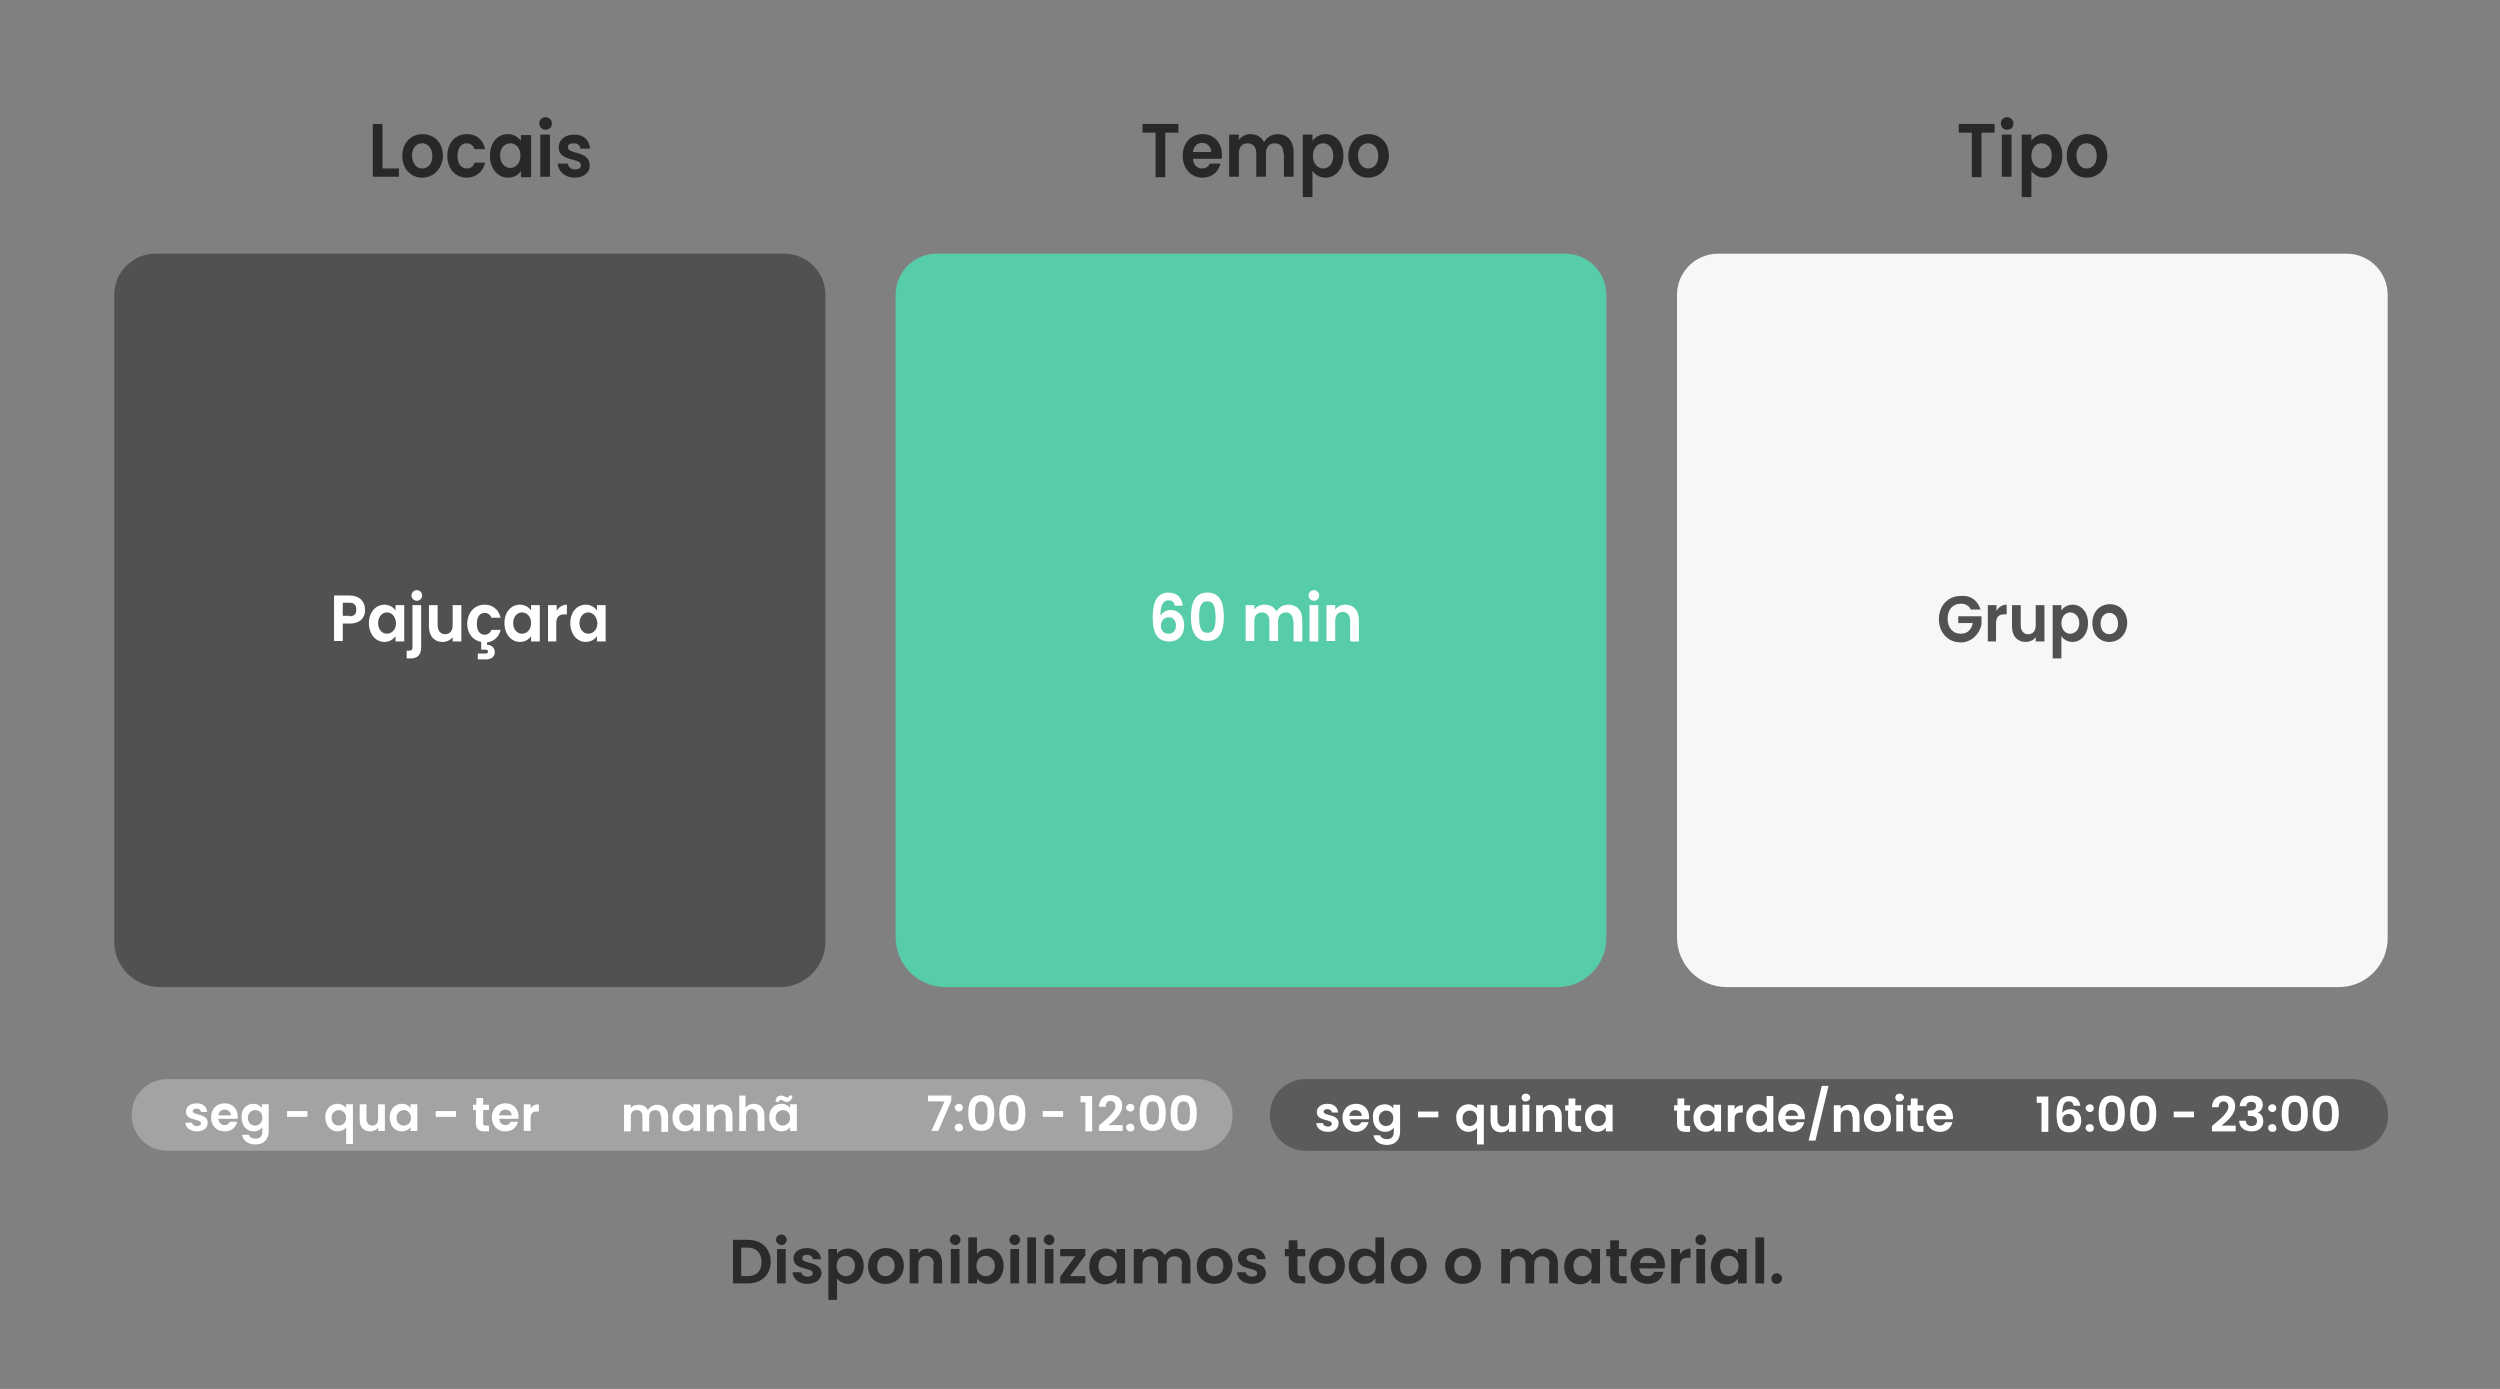 <?xml version="1.0" encoding="utf-8"?>
<!-- Generator: Adobe Illustrator 25.3.0, SVG Export Plug-In . SVG Version: 6.00 Build 0)  -->
<svg version="1.1" id="Camada_1" xmlns="http://www.w3.org/2000/svg" xmlns:xlink="http://www.w3.org/1999/xlink" x="0px" y="0px"
	 viewBox="0 0 516.4 286.9" style="enable-background:new 0 0 516.4 286.9;" xml:space="preserve">
<rect x="0" y="0" width="516.4" height="286.9" fill="#808080" stroke="none"/>
<style type="text/css">
	.st0{fill:#515151;}
	.st1{fill:#FFFFFF;}
	.st2{fill:#57CCA9;}
	.st3{fill:#F7F7F7;}
	.st4{fill:#282828;}
	.st5{fill:#2B2B2B;}
	.st6{fill:#A3A3A3;}
	.st7{fill:#5B5B5B;}
</style>
<g>
	<path class="st0" d="M161.1,203.9H33c-5.2,0-9.4-4.2-9.4-9.4V60.9c0-4.7,3.8-8.5,8.5-8.5H162c4.7,0,8.5,3.8,8.5,8.5v133.6
		C170.5,199.7,166.3,203.9,161.1,203.9z"/>
</g>
<g>
	<path class="st1" d="M72.3,128.8h-1.5v3.6H69V123h3.2c2.1,0,3.2,1.3,3.2,2.9C75.5,127.4,74.5,128.8,72.3,128.8z M72.2,127.3
		c1,0,1.4-0.5,1.4-1.4c0-0.9-0.4-1.4-1.4-1.4h-1.4v2.7H72.2z"/>
	<path class="st1" d="M79.4,124.9c1.1,0,1.9,0.6,2.3,1.2V125h1.8v7.5h-1.8v-1.1c-0.4,0.6-1.2,1.2-2.3,1.2c-1.8,0-3.2-1.6-3.2-3.9
		C76.2,126.4,77.7,124.9,79.4,124.9z M79.9,126.5c-0.9,0-1.8,0.8-1.8,2.2s0.9,2.2,1.8,2.2c1,0,1.9-0.8,1.9-2.2
		C81.7,127.3,80.9,126.5,79.9,126.5z"/>
	<path class="st1" d="M87,125v8.7c0,1.7-0.9,2.3-2.2,2.3H84v-1.6h0.5c0.5,0,0.7-0.2,0.7-0.7V125H87z M85,123c0-0.6,0.5-1.1,1.1-1.1
		c0.6,0,1.1,0.5,1.1,1.1s-0.5,1.1-1.1,1.1C85.5,124.1,85,123.6,85,123z"/>
	<path class="st1" d="M95.3,132.5h-1.8v-0.9c-0.4,0.6-1.2,1-2.1,1c-1.6,0-2.8-1.1-2.8-3.2V125h1.8v4.1c0,1.2,0.6,1.9,1.5,1.9
		c1,0,1.6-0.6,1.6-1.9V125h1.8V132.5z"/>
	<path class="st1" d="M100.1,124.9c1.7,0,2.9,1,3.3,2.7h-1.9c-0.2-0.6-0.7-1-1.4-1c-1,0-1.6,0.8-1.6,2.3c0,1.5,0.7,2.2,1.6,2.2
		c0.7,0,1.2-0.4,1.4-1h1.9c-0.3,1.4-1.3,2.4-2.8,2.6v0.5c0.8,0,1.6,0.5,1.6,1.5s-0.8,1.5-1.7,1.5h-1.8V135h1.5
		c0.4,0,0.6-0.1,0.6-0.4c0-0.3-0.2-0.4-0.6-0.4h-0.8v-1.6c-1.7-0.3-2.9-1.7-2.9-3.8C96.6,126.4,98.1,124.9,100.1,124.9z"/>
	<path class="st1" d="M107.4,124.9c1.1,0,1.9,0.6,2.3,1.2V125h1.8v7.5h-1.8v-1.1c-0.4,0.6-1.2,1.2-2.3,1.2c-1.8,0-3.2-1.6-3.2-3.9
		C104.2,126.4,105.6,124.9,107.4,124.9z M107.8,126.5c-0.9,0-1.8,0.8-1.8,2.2s0.9,2.2,1.8,2.2c1,0,1.9-0.8,1.9-2.2
		C109.7,127.3,108.8,126.5,107.8,126.5z"/>
	<path class="st1" d="M115,132.5h-1.8V125h1.8v1.2c0.4-0.8,1.2-1.3,2.1-1.3v2h-0.5c-1,0-1.7,0.4-1.7,1.9V132.5z"/>
	<path class="st1" d="M121,124.9c1.1,0,1.9,0.6,2.3,1.2V125h1.8v7.5h-1.8v-1.1c-0.4,0.6-1.2,1.2-2.3,1.2c-1.8,0-3.2-1.6-3.2-3.9
		C117.8,126.4,119.2,124.9,121,124.9z M121.5,126.5c-0.9,0-1.8,0.8-1.8,2.2s0.9,2.2,1.8,2.2c1,0,1.9-0.8,1.9-2.2
		C123.3,127.3,122.4,126.5,121.5,126.5z"/>
</g>
<g>
	<path class="st2" d="M321.7,203.9H195.3c-5.7,0-10.3-4.6-10.3-10.3V60.9c0-4.7,3.8-8.5,8.5-8.5h129.8c4.7,0,8.5,3.8,8.5,8.5v132.7
		C331.9,199.3,327.3,203.9,321.7,203.9z"/>
</g>
<g>
	<path class="st3" d="M483.1,203.9H356.7c-5.7,0-10.3-4.6-10.3-10.3V60.9c0-4.7,3.8-8.5,8.5-8.5h129.8c4.7,0,8.5,3.8,8.5,8.5v132.7
		C493.3,199.3,488.7,203.9,483.1,203.9z"/>
</g>
<g>
	<path class="st1" d="M242.7,125.1c-0.2-0.7-0.5-1.1-1.3-1.1c-1.1,0-1.7,0.9-1.7,3.2c0.4-0.7,1.2-1.2,2.1-1.2c1.6,0,2.8,1.2,2.8,3.2
		c0,1.9-1.1,3.3-3.1,3.3c-2.7,0-3.4-2.1-3.4-5.1c0-3.2,1-5,3.3-5c1.9,0,2.8,1.3,2.9,2.7H242.7z M239.8,129.2c0,1.1,0.6,1.7,1.6,1.7
		c0.9,0,1.5-0.6,1.5-1.7c0-1-0.5-1.7-1.5-1.7C240.6,127.5,239.8,128.1,239.8,129.2z"/>
	<path class="st1" d="M249.4,122.4c2.6,0,3.4,2.1,3.4,5c0,2.9-0.8,5-3.4,5c-2.6,0-3.4-2.2-3.4-5C246,124.6,246.8,122.4,249.4,122.4z
		 M249.4,124.2c-1.5,0-1.7,1.5-1.7,3.2c0,1.8,0.2,3.3,1.7,3.3c1.5,0,1.7-1.5,1.7-3.3C251,125.7,250.9,124.2,249.4,124.2z"/>
	<path class="st1" d="M267.1,128.3c0-1.2-0.6-1.8-1.5-1.8c-0.9,0-1.6,0.6-1.6,1.8v4.1h-1.8v-4.1c0-1.2-0.6-1.8-1.5-1.8
		c-1,0-1.6,0.6-1.6,1.8v4.1h-1.8V125h1.8v0.9c0.4-0.6,1.2-1,2.1-1c1.1,0,2,0.5,2.5,1.4c0.5-0.9,1.4-1.4,2.4-1.4
		c1.7,0,2.9,1.1,2.9,3.2v4.4h-1.8V128.3z"/>
	<path class="st1" d="M270.3,123c0-0.6,0.5-1.1,1.1-1.1c0.6,0,1.1,0.5,1.1,1.1s-0.5,1.1-1.1,1.1C270.8,124.1,270.3,123.6,270.3,123z
		 M270.5,125h1.8v7.5h-1.8V125z"/>
	<path class="st1" d="M278.9,128.3c0-1.2-0.6-1.9-1.5-1.9c-1,0-1.6,0.6-1.6,1.9v4.1H274V125h1.8v0.9c0.5-0.6,1.2-1,2.1-1
		c1.6,0,2.8,1.1,2.8,3.2v4.4h-1.8V128.3z"/>
</g>
<g>
	<path class="st0" d="M409.1,125.9h-2c-0.4-0.8-1.1-1.2-2.1-1.2c-1.6,0-2.7,1.2-2.7,3.1c0,1.9,1.1,3.1,2.7,3.1
		c1.4,0,2.2-0.8,2.5-2.2h-3v-1.4h4.8v1.7c-0.4,1.9-2,3.7-4.3,3.7c-2.6,0-4.5-2-4.5-4.8c0-2.8,1.9-4.8,4.5-4.8
		C407,122.9,408.5,124,409.1,125.9z"/>
	<path class="st0" d="M412.4,132.5h-1.8V125h1.8v1.2c0.4-0.8,1.2-1.3,2.1-1.3v2h-0.5c-1,0-1.7,0.4-1.7,1.9V132.5z"/>
	<path class="st0" d="M422.3,132.5h-1.8v-0.9c-0.4,0.6-1.2,1-2.1,1c-1.6,0-2.8-1.1-2.8-3.2V125h1.8v4.1c0,1.2,0.6,1.9,1.5,1.9
		c1,0,1.6-0.6,1.6-1.9V125h1.8V132.5z"/>
	<path class="st0" d="M428.1,124.9c1.8,0,3.2,1.5,3.2,3.8c0,2.3-1.4,3.9-3.2,3.9c-1.1,0-1.9-0.6-2.3-1.2v4.6H424V125h1.8v1.1
		C426.2,125.5,427,124.9,428.1,124.9z M427.6,126.5c-0.9,0-1.8,0.8-1.8,2.2c0,1.4,0.9,2.2,1.8,2.2c1,0,1.9-0.8,1.9-2.2
		C429.5,127.3,428.6,126.5,427.6,126.5z"/>
	<path class="st0" d="M435.7,132.6c-2,0-3.5-1.5-3.5-3.9c0-2.4,1.6-3.9,3.6-3.9c2,0,3.6,1.5,3.6,3.9
		C439.3,131.1,437.7,132.6,435.7,132.6z M435.7,131c0.9,0,1.8-0.7,1.8-2.2c0-1.5-0.9-2.2-1.8-2.2s-1.8,0.7-1.8,2.2
		C433.9,130.2,434.7,131,435.7,131z"/>
</g>
<g>
	<path class="st4" d="M404.5,25.6h7.5v1.8h-2.7v9.2h-2v-9.2h-2.7V25.6z"/>
	<path class="st4" d="M413.3,25.5c0-0.7,0.5-1.3,1.3-1.3c0.7,0,1.3,0.6,1.3,1.3s-0.5,1.3-1.3,1.3C413.8,26.8,413.3,26.2,413.3,25.5z
		 M413.5,27.8h2v8.7h-2V27.8z"/>
	<path class="st4" d="M422.3,27.7c2.1,0,3.7,1.7,3.7,4.5c0,2.7-1.6,4.5-3.7,4.5c-1.3,0-2.2-0.7-2.7-1.4v5.4h-2V27.8h2v1.3
		C420.1,28.4,421,27.7,422.3,27.7z M421.7,29.6c-1.1,0-2.1,0.9-2.1,2.6c0,1.6,1,2.6,2.1,2.6c1.1,0,2.1-0.9,2.1-2.6
		C423.9,30.5,422.8,29.6,421.7,29.6z"/>
	<path class="st4" d="M431,36.7c-2.3,0-4.1-1.8-4.1-4.5c0-2.7,1.8-4.5,4.2-4.5c2.3,0,4.2,1.7,4.2,4.5
		C435.2,34.9,433.4,36.7,431,36.7z M431,34.8c1.1,0,2.1-0.8,2.1-2.6c0-1.7-1-2.6-2.1-2.6c-1.1,0-2.1,0.8-2.1,2.6
		C429,33.9,429.9,34.8,431,34.8z"/>
</g>
<g>
	<path class="st4" d="M79,25.6v9.2h3.4v1.7h-5.4V25.6H79z"/>
	<path class="st4" d="M87.2,36.7c-2.3,0-4.1-1.8-4.1-4.5c0-2.7,1.8-4.5,4.2-4.5c2.3,0,4.2,1.7,4.2,4.5
		C91.4,34.9,89.5,36.7,87.2,36.7z M87.2,34.8c1.1,0,2.1-0.8,2.1-2.6c0-1.7-1-2.6-2.1-2.6c-1.1,0-2.1,0.8-2.1,2.6
		C85.2,33.9,86.1,34.8,87.2,34.8z"/>
	<path class="st4" d="M96.4,27.7c2,0,3.4,1.1,3.8,3.1H98c-0.2-0.7-0.8-1.2-1.6-1.2c-1.1,0-1.9,0.9-1.9,2.6c0,1.7,0.8,2.6,1.9,2.6
		c0.8,0,1.4-0.4,1.6-1.2h2.2c-0.4,1.8-1.8,3.1-3.8,3.1c-2.3,0-4-1.8-4-4.5S94.1,27.7,96.4,27.7z"/>
	<path class="st4" d="M104.9,27.7c1.3,0,2.2,0.7,2.7,1.4v-1.2h2.1v8.7h-2.1v-1.3c-0.5,0.8-1.4,1.4-2.7,1.4c-2,0-3.7-1.8-3.7-4.5
		C101.2,29.4,102.8,27.7,104.9,27.7z M105.4,29.6c-1.1,0-2.1,0.9-2.1,2.5c0,1.6,1,2.6,2.1,2.6c1.1,0,2.1-0.9,2.1-2.6
		C107.5,30.5,106.5,29.6,105.4,29.6z"/>
	<path class="st4" d="M111.4,25.5c0-0.7,0.5-1.3,1.3-1.3c0.7,0,1.3,0.6,1.3,1.3s-0.5,1.3-1.3,1.3C111.9,26.8,111.4,26.2,111.4,25.5z
		 M111.6,27.8h2v8.7h-2V27.8z"/>
	<path class="st4" d="M118.7,36.7c-2,0-3.4-1.3-3.5-2.9h2.1c0.1,0.7,0.6,1.2,1.5,1.2c0.8,0,1.2-0.4,1.2-0.9c0-1.6-4.6-0.6-4.6-3.7
		c0-1.4,1.2-2.6,3.2-2.6c2,0,3.1,1.1,3.3,2.9h-2c-0.1-0.7-0.6-1.1-1.4-1.1c-0.8,0-1.2,0.3-1.2,0.8c0,1.6,4.5,0.6,4.5,3.8
		C121.9,35.5,120.7,36.7,118.7,36.7z"/>
</g>
<g>
	<path class="st4" d="M235.9,25.6h7.5v1.8h-2.7v9.2h-2v-9.2h-2.7V25.6z"/>
	<path class="st4" d="M248.4,36.7c-2.3,0-4.1-1.8-4.1-4.5c0-2.7,1.7-4.5,4.1-4.5c2.3,0,4,1.7,4,4.3c0,0.3,0,0.6-0.1,0.8h-5.9
		c0.1,1.3,0.9,2,1.9,2c0.9,0,1.4-0.5,1.6-1h2.2C251.7,35.4,250.4,36.7,248.4,36.7z M246.4,31.4h3.8c0-1.1-0.9-1.9-1.9-1.9
		C247.3,29.5,246.6,30.2,246.4,31.4z"/>
	<path class="st4" d="M265.1,31.7c0-1.4-0.7-2.1-1.8-2.1c-1.1,0-1.8,0.7-1.8,2.1v4.8h-2v-4.8c0-1.4-0.7-2.1-1.8-2.1
		c-1.1,0-1.8,0.7-1.8,2.1v4.8h-2v-8.7h2v1.1c0.5-0.7,1.4-1.2,2.4-1.2c1.3,0,2.3,0.6,2.8,1.7c0.5-1,1.6-1.7,2.8-1.7
		c1.9,0,3.3,1.3,3.3,3.7v5.1h-2V31.7z"/>
	<path class="st4" d="M273.8,27.7c2.1,0,3.7,1.7,3.7,4.5c0,2.7-1.6,4.5-3.7,4.5c-1.3,0-2.2-0.7-2.7-1.4v5.4h-2V27.8h2v1.3
		C271.6,28.4,272.6,27.7,273.8,27.7z M273.3,29.6c-1.1,0-2.1,0.9-2.1,2.6c0,1.6,1,2.6,2.1,2.6c1.1,0,2.1-0.9,2.1-2.6
		C275.4,30.5,274.4,29.6,273.3,29.6z"/>
	<path class="st4" d="M282.6,36.7c-2.3,0-4.1-1.8-4.1-4.5c0-2.7,1.8-4.5,4.2-4.5c2.3,0,4.2,1.7,4.2,4.5
		C286.8,34.9,284.9,36.7,282.6,36.7z M282.6,34.8c1.1,0,2.1-0.8,2.1-2.6c0-1.7-1-2.6-2.1-2.6c-1.1,0-2.1,0.8-2.1,2.6
		C280.6,33.9,281.5,34.8,282.6,34.8z"/>
</g>
<g>
	<path class="st5" d="M159.2,260.6c0,2.7-1.9,4.5-4.7,4.5h-3.1v-9h3.1C157.3,256.1,159.2,257.9,159.2,260.6z M154.4,263.6
		c1.9,0,2.9-1.1,2.9-2.9c0-1.9-1.1-3-2.9-3h-1.3v5.9H154.4z"/>
	<path class="st5" d="M160.3,256.1c0-0.6,0.5-1.1,1.1-1.1c0.6,0,1.1,0.5,1.1,1.1c0,0.6-0.5,1.1-1.1,1.1
		C160.8,257.1,160.3,256.7,160.3,256.1z M160.5,258h1.8v7.1h-1.8V258z"/>
	<path class="st5" d="M166.8,265.2c-1.8,0-3-1-3.1-2.4h1.8c0.1,0.5,0.6,0.9,1.3,0.9c0.7,0,1.1-0.3,1.1-0.7c0-1.3-4-0.5-4-3.1
		c0-1.2,1.1-2.1,2.8-2.1c1.7,0,2.8,0.9,2.9,2.3h-1.7c-0.1-0.6-0.5-0.9-1.2-0.9c-0.7,0-1,0.3-1,0.7c0,1.3,3.9,0.5,4,3.1
		C169.6,264.3,168.5,265.2,166.8,265.2z"/>
	<path class="st5" d="M175.2,257.9c1.8,0,3.2,1.4,3.2,3.6s-1.4,3.7-3.2,3.7c-1.1,0-1.9-0.6-2.3-1.1v4.4h-1.8V258h1.8v1
		C173.3,258.4,174.1,257.9,175.2,257.9z M174.7,259.4c-1,0-1.9,0.7-1.9,2.1c0,1.3,0.9,2.1,1.9,2.1c1,0,1.9-0.8,1.9-2.1
		S175.7,259.4,174.7,259.4z"/>
	<path class="st5" d="M182.9,265.2c-2.1,0-3.6-1.4-3.6-3.7c0-2.2,1.6-3.7,3.7-3.7s3.7,1.4,3.7,3.7
		C186.6,263.8,185,265.2,182.9,265.2z M182.9,263.6c0.9,0,1.9-0.7,1.9-2.1c0-1.4-0.9-2.1-1.8-2.1c-0.9,0-1.8,0.7-1.8,2.1
		C181.1,262.9,181.9,263.6,182.9,263.6z"/>
	<path class="st5" d="M192.9,261.2c0-1.1-0.6-1.8-1.6-1.8c-1,0-1.6,0.6-1.6,1.8v3.9h-1.8V258h1.8v0.9c0.5-0.6,1.2-1,2.1-1
		c1.7,0,2.8,1.1,2.8,3v4.2h-1.8V261.2z"/>
	<path class="st5" d="M196.2,256.1c0-0.6,0.5-1.1,1.1-1.1c0.6,0,1.1,0.5,1.1,1.1c0,0.6-0.5,1.1-1.1,1.1
		C196.7,257.1,196.2,256.7,196.2,256.1z M196.4,258h1.8v7.1h-1.8V258z"/>
	<path class="st5" d="M204.1,257.9c1.8,0,3.2,1.4,3.2,3.6s-1.4,3.7-3.2,3.7c-1.1,0-1.9-0.5-2.3-1.1v1H200v-9.5h1.8v3.4
		C202.2,258.4,203,257.9,204.1,257.9z M203.6,259.4c-1,0-1.9,0.7-1.9,2.1c0,1.3,0.9,2.1,1.9,2.1c1,0,1.9-0.8,1.9-2.1
		S204.6,259.4,203.6,259.4z"/>
	<path class="st5" d="M208.5,256.1c0-0.6,0.5-1.1,1.1-1.1c0.6,0,1.1,0.5,1.1,1.1c0,0.6-0.5,1.1-1.1,1.1
		C208.9,257.1,208.5,256.7,208.5,256.1z M208.7,258h1.8v7.1h-1.8V258z"/>
	<path class="st5" d="M212.2,255.6h1.8v9.5h-1.8V255.6z"/>
	<path class="st5" d="M215.6,256.1c0-0.6,0.5-1.1,1.1-1.1c0.6,0,1.1,0.5,1.1,1.1c0,0.6-0.5,1.1-1.1,1.1
		C216.1,257.1,215.6,256.7,215.6,256.1z M215.8,258h1.8v7.1h-1.8V258z"/>
	<path class="st5" d="M224.1,259.4l-3.1,4.2h3.2v1.5H219v-1.4l3.1-4.2H219V258h5.2V259.4z"/>
	<path class="st5" d="M228.3,257.9c1.1,0,1.9,0.5,2.3,1.1v-1h1.8v7.1h-1.8v-1c-0.4,0.6-1.2,1.2-2.4,1.2c-1.8,0-3.2-1.5-3.2-3.7
		S226.5,257.9,228.3,257.9z M228.8,259.4c-1,0-1.9,0.7-1.9,2.1s0.9,2.1,1.9,2.1c1,0,1.9-0.7,1.9-2.1
		C230.7,260.2,229.8,259.4,228.8,259.4z"/>
	<path class="st5" d="M244.2,261.2c0-1.1-0.6-1.7-1.6-1.7c-1,0-1.6,0.6-1.6,1.7v3.9h-1.8v-3.9c0-1.1-0.6-1.7-1.6-1.7
		c-1,0-1.6,0.6-1.6,1.7v3.9h-1.8V258h1.8v0.9c0.4-0.6,1.2-1,2.1-1c1.1,0,2,0.5,2.5,1.4c0.5-0.8,1.4-1.4,2.4-1.4c1.7,0,2.9,1.1,2.9,3
		v4.2h-1.8V261.2z"/>
	<path class="st5" d="M250.8,265.2c-2.1,0-3.6-1.4-3.6-3.7c0-2.2,1.6-3.7,3.7-3.7s3.7,1.4,3.7,3.7
		C254.5,263.8,252.9,265.2,250.8,265.2z M250.8,263.6c0.9,0,1.9-0.7,1.9-2.1c0-1.4-0.9-2.1-1.8-2.1c-0.9,0-1.8,0.7-1.8,2.1
		C249,262.9,249.9,263.6,250.8,263.6z"/>
	<path class="st5" d="M258.6,265.2c-1.8,0-3-1-3.1-2.4h1.8c0.1,0.5,0.6,0.9,1.3,0.9c0.7,0,1.1-0.3,1.1-0.7c0-1.3-4-0.5-4-3.1
		c0-1.2,1.1-2.1,2.8-2.1c1.7,0,2.8,0.9,2.9,2.3h-1.7c-0.1-0.6-0.5-0.9-1.2-0.9c-0.7,0-1,0.3-1,0.7c0,1.3,3.9,0.5,4,3.1
		C261.4,264.3,260.3,265.2,258.6,265.2z"/>
	<path class="st5" d="M266.2,259.5h-0.8V258h0.8v-1.8h1.8v1.8h1.6v1.5H268v3.4c0,0.5,0.2,0.7,0.8,0.7h0.8v1.5h-1.1
		c-1.4,0-2.3-0.6-2.3-2.2V259.5z"/>
	<path class="st5" d="M274,265.2c-2.1,0-3.6-1.4-3.6-3.7c0-2.2,1.6-3.7,3.7-3.7c2.1,0,3.7,1.4,3.7,3.7
		C277.7,263.8,276.1,265.2,274,265.2z M274,263.6c0.9,0,1.9-0.7,1.9-2.1c0-1.4-0.9-2.1-1.8-2.1s-1.8,0.7-1.8,2.1
		C272.2,262.9,273.1,263.6,274,263.6z"/>
	<path class="st5" d="M281.8,257.9c0.9,0,1.8,0.4,2.3,1.1v-3.4h1.8v9.5h-1.8V264c-0.4,0.7-1.2,1.2-2.3,1.2c-1.8,0-3.2-1.5-3.2-3.7
		S280,257.9,281.8,257.9z M282.3,259.4c-1,0-1.9,0.7-1.9,2.1s0.9,2.1,1.9,2.1c1,0,1.9-0.7,1.9-2.1
		C284.2,260.2,283.3,259.4,282.3,259.4z"/>
	<path class="st5" d="M290.9,265.2c-2.1,0-3.6-1.4-3.6-3.7c0-2.2,1.6-3.7,3.7-3.7c2.1,0,3.7,1.4,3.7,3.7
		C294.6,263.8,292.9,265.2,290.9,265.2z M290.9,263.6c0.9,0,1.9-0.7,1.9-2.1c0-1.4-0.9-2.1-1.8-2.1s-1.8,0.7-1.8,2.1
		C289.1,262.9,289.9,263.6,290.9,263.6z"/>
	<path class="st5" d="M302.1,265.2c-2.1,0-3.6-1.4-3.6-3.7c0-2.2,1.6-3.7,3.7-3.7c2.1,0,3.7,1.4,3.7,3.7
		C305.8,263.8,304.2,265.2,302.1,265.2z M302.1,263.6c0.9,0,1.9-0.7,1.9-2.1c0-1.4-0.9-2.1-1.8-2.1s-1.8,0.7-1.8,2.1
		C300.3,262.9,301.2,263.6,302.1,263.6z"/>
	<path class="st5" d="M320.1,261.2c0-1.1-0.6-1.7-1.6-1.7c-1,0-1.6,0.6-1.6,1.7v3.9h-1.8v-3.9c0-1.1-0.6-1.7-1.6-1.7
		c-1,0-1.6,0.6-1.6,1.7v3.9h-1.8V258h1.8v0.9c0.4-0.6,1.2-1,2.1-1c1.1,0,2,0.5,2.5,1.4c0.5-0.8,1.4-1.4,2.4-1.4c1.7,0,2.9,1.1,2.9,3
		v4.2h-1.8V261.2z"/>
	<path class="st5" d="M326.4,257.9c1.1,0,1.9,0.5,2.3,1.1v-1h1.8v7.1h-1.8v-1c-0.4,0.6-1.2,1.2-2.4,1.2c-1.8,0-3.2-1.5-3.2-3.7
		S324.6,257.9,326.4,257.9z M326.9,259.4c-1,0-1.9,0.7-1.9,2.1s0.9,2.1,1.9,2.1c1,0,1.9-0.7,1.9-2.1
		C328.8,260.2,327.9,259.4,326.9,259.4z"/>
	<path class="st5" d="M332.6,259.5h-0.8V258h0.8v-1.8h1.8v1.8h1.6v1.5h-1.6v3.4c0,0.5,0.2,0.7,0.8,0.7h0.8v1.5h-1.1
		c-1.4,0-2.3-0.6-2.3-2.2V259.5z"/>
	<path class="st5" d="M340.4,265.2c-2.1,0-3.6-1.4-3.6-3.7c0-2.2,1.5-3.7,3.6-3.7c2.1,0,3.5,1.4,3.5,3.5c0,0.2,0,0.5-0.1,0.7h-5.2
		c0.1,1.1,0.8,1.6,1.7,1.6c0.8,0,1.2-0.4,1.4-0.9h1.9C343.3,264.2,342.1,265.2,340.4,265.2z M338.7,260.9h3.4c0-0.9-0.8-1.5-1.7-1.5
		C339.5,259.3,338.8,259.9,338.7,260.9z"/>
	<path class="st5" d="M347,265.1h-1.8V258h1.8v1.1c0.4-0.7,1.2-1.2,2.2-1.2v1.9h-0.5c-1.1,0-1.7,0.4-1.7,1.8V265.1z"/>
	<path class="st5" d="M350.2,256.1c0-0.6,0.5-1.1,1.1-1.1c0.6,0,1.1,0.5,1.1,1.1c0,0.6-0.5,1.1-1.1,1.1
		C350.6,257.1,350.2,256.7,350.2,256.1z M350.4,258h1.8v7.1h-1.8V258z"/>
	<path class="st5" d="M356.7,257.9c1.1,0,1.9,0.5,2.3,1.1v-1h1.8v7.1h-1.8v-1c-0.4,0.6-1.2,1.2-2.4,1.2c-1.8,0-3.2-1.5-3.2-3.7
		S354.9,257.9,356.7,257.9z M357.2,259.4c-1,0-1.9,0.7-1.9,2.1s0.9,2.1,1.9,2.1c1,0,1.9-0.7,1.9-2.1
		C359.1,260.2,358.2,259.4,357.2,259.4z"/>
	<path class="st5" d="M362.6,255.6h1.8v9.5h-1.8V255.6z"/>
	<path class="st5" d="M367,265.2c-0.7,0-1.1-0.5-1.1-1.1c0-0.6,0.5-1.1,1.1-1.1c0.6,0,1.1,0.5,1.1,1.1
		C368.1,264.7,367.6,265.2,367,265.2z"/>
</g>
<g>
	<path class="st6" d="M247.4,237.7H34.5c-4,0-7.3-3.3-7.3-7.3v-0.2c0-4,3.3-7.3,7.3-7.3h212.8c4,0,7.3,3.3,7.3,7.3v0.2
		C254.7,234.4,251.4,237.7,247.4,237.7z"/>
</g>
<g>
	<path class="st7" d="M486,237.7H269.6c-4,0-7.3-3.3-7.3-7.3v-0.2c0-4,3.3-7.3,7.3-7.3H486c4,0,7.3,3.3,7.3,7.3v0.2
		C493.3,234.4,490,237.7,486,237.7z"/>
</g>
<g>
	<path class="st1" d="M40.7,233.7c-1.4,0-2.4-0.8-2.4-1.8h1.4c0,0.4,0.4,0.7,1,0.7c0.5,0,0.8-0.2,0.8-0.6c0-1-3.1-0.4-3.1-2.4
		c0-0.9,0.8-1.7,2.2-1.7c1.3,0,2.1,0.7,2.2,1.8h-1.3c0-0.4-0.4-0.7-0.9-0.7c-0.5,0-0.8,0.2-0.8,0.5c0,1,3.1,0.4,3.1,2.4
		C42.9,233,42,233.7,40.7,233.7z"/>
	<path class="st1" d="M46.4,233.7c-1.6,0-2.8-1.1-2.8-2.9c0-1.7,1.1-2.9,2.8-2.9c1.6,0,2.7,1.1,2.7,2.7c0,0.2,0,0.4,0,0.5h-4
		c0.1,0.8,0.6,1.3,1.3,1.3c0.6,0,0.9-0.3,1.1-0.7H49C48.7,232.9,47.8,233.7,46.4,233.7z M45.1,230.4h2.6c0-0.7-0.6-1.2-1.3-1.2
		C45.7,229.2,45.2,229.6,45.1,230.4z"/>
	<path class="st1" d="M52.3,228c0.9,0,1.5,0.4,1.8,0.9v-0.8h1.4v5.6c0,1.5-0.9,2.7-2.7,2.7c-1.6,0-2.6-0.8-2.8-2h1.4
		c0.1,0.5,0.7,0.8,1.4,0.8c0.8,0,1.4-0.4,1.4-1.5v-0.9c-0.3,0.5-1,0.9-1.8,0.9c-1.4,0-2.5-1.1-2.5-2.9C49.8,229.1,50.9,228,52.3,228
		z M52.7,229.3c-0.7,0-1.5,0.6-1.5,1.6c0,1,0.7,1.6,1.5,1.6c0.8,0,1.5-0.6,1.5-1.6C54.2,229.8,53.5,229.3,52.7,229.3z"/>
	<path class="st1" d="M59.3,229.5h4.2v1.2h-4.2V229.5z"/>
	<path class="st1" d="M69.7,228c0.8,0,1.4,0.4,1.8,0.8v-0.7h1.4v8.2h-1.4v-3.4c-0.3,0.4-1,0.8-1.8,0.8c-1.4,0-2.5-1.2-2.5-2.9
		C67.1,229.2,68.3,228,69.7,228z M70,229.3c-0.7,0-1.5,0.5-1.5,1.6c0,1.1,0.7,1.6,1.5,1.6c0.7,0,1.5-0.6,1.5-1.6
		S70.7,229.3,70,229.3z"/>
	<path class="st1" d="M79.5,233.6h-1.4v-0.7c-0.3,0.5-1,0.8-1.6,0.8c-1.3,0-2.2-0.8-2.2-2.4v-3.2h1.4v3c0,0.9,0.5,1.4,1.2,1.4
		c0.8,0,1.2-0.5,1.2-1.4v-3h1.4V233.6z"/>
	<path class="st1" d="M83,228c0.9,0,1.5,0.4,1.8,0.9v-0.8h1.4v5.5h-1.4v-0.8c-0.3,0.5-1,0.9-1.8,0.9c-1.4,0-2.5-1.1-2.5-2.9
		C80.5,229.1,81.6,228,83,228z M83.4,229.3c-0.7,0-1.5,0.6-1.5,1.6c0,1,0.7,1.6,1.5,1.6c0.8,0,1.5-0.6,1.5-1.6
		C84.8,229.8,84.1,229.3,83.4,229.3z"/>
	<path class="st1" d="M90,229.5h4.2v1.2H90V229.5z"/>
	<path class="st1" d="M98.4,229.3h-0.7v-1.1h0.7v-1.4h1.4v1.4h1.2v1.1h-1.2v2.7c0,0.4,0.1,0.5,0.6,0.5h0.6v1.2h-0.9
		c-1.1,0-1.8-0.4-1.8-1.7V229.3z"/>
	<path class="st1" d="M104.4,233.7c-1.6,0-2.8-1.1-2.8-2.9c0-1.7,1.1-2.9,2.8-2.9c1.6,0,2.7,1.1,2.7,2.7c0,0.2,0,0.4,0,0.5h-4
		c0.1,0.8,0.6,1.3,1.3,1.3c0.6,0,0.9-0.3,1.1-0.7h1.5C106.7,232.9,105.8,233.7,104.4,233.7z M103.1,230.4h2.6c0-0.7-0.6-1.2-1.3-1.2
		C103.7,229.2,103.2,229.6,103.1,230.4z"/>
	<path class="st1" d="M109.6,233.6h-1.4v-5.5h1.4v0.9c0.3-0.6,0.9-0.9,1.7-0.9v1.5h-0.4c-0.8,0-1.3,0.3-1.3,1.4V233.6z"/>
	<path class="st1" d="M136.5,230.6c0-0.9-0.5-1.3-1.2-1.3c-0.7,0-1.2,0.5-1.2,1.3v3.1h-1.4v-3.1c0-0.9-0.5-1.3-1.2-1.3
		c-0.8,0-1.2,0.5-1.2,1.3v3.1h-1.4v-5.5h1.4v0.7c0.3-0.5,0.9-0.7,1.6-0.7c0.9,0,1.6,0.4,1.9,1.1c0.4-0.6,1.1-1.1,1.9-1.1
		c1.3,0,2.3,0.8,2.3,2.4v3.2h-1.4V230.6z"/>
	<path class="st1" d="M141.4,228c0.9,0,1.5,0.4,1.8,0.9v-0.8h1.4v5.5h-1.4v-0.8c-0.3,0.5-1,0.9-1.8,0.9c-1.4,0-2.5-1.1-2.5-2.9
		C138.9,229.1,140,228,141.4,228z M141.8,229.3c-0.7,0-1.5,0.6-1.5,1.6c0,1,0.7,1.6,1.5,1.6c0.8,0,1.5-0.6,1.5-1.6
		C143.2,229.8,142.6,229.3,141.8,229.3z"/>
	<path class="st1" d="M149.9,230.6c0-0.9-0.5-1.4-1.2-1.4c-0.8,0-1.2,0.5-1.2,1.4v3.1H146v-5.5h1.4v0.7c0.4-0.5,1-0.8,1.7-0.8
		c1.3,0,2.2,0.8,2.2,2.4v3.2h-1.4V230.6z"/>
	<path class="st1" d="M152.6,226.3h1.4v2.5c0.4-0.5,1-0.8,1.7-0.8c1.2,0,2.2,0.8,2.2,2.4v3.2h-1.4v-3.1c0-0.9-0.5-1.4-1.2-1.4
		c-0.8,0-1.2,0.5-1.2,1.4v3.1h-1.4V226.3z"/>
	<path class="st1" d="M161.4,228c0.9,0,1.5,0.4,1.8,0.9v-0.8h1.4v5.5h-1.4v-0.8c-0.3,0.5-1,0.9-1.8,0.9c-1.4,0-2.5-1.1-2.5-2.9
		C158.8,229.1,160,228,161.4,228z M161.4,226.3c0.6,0,0.8,0.4,1.2,0.4c0.2,0,0.4-0.1,0.4-0.4h0.7c-0.1,0.9-0.6,1.3-1.2,1.3
		c-0.6,0-0.8-0.4-1.2-0.4c-0.2,0-0.4,0.1-0.4,0.4h-0.7C160.2,226.7,160.7,226.3,161.4,226.3z M161.7,229.3c-0.7,0-1.5,0.6-1.5,1.6
		c0,1,0.7,1.6,1.5,1.6c0.8,0,1.5-0.6,1.5-1.6C163.2,229.8,162.5,229.3,161.7,229.3z"/>
	<path class="st1" d="M196.5,226.4v1l-2.7,6.2h-1.4l2.7-6.1h-3.4v-1.2H196.5z"/>
	<path class="st1" d="M198.1,229.6c-0.5,0-0.9-0.4-0.9-0.8s0.4-0.8,0.9-0.8c0.5,0,0.8,0.4,0.8,0.8S198.6,229.6,198.1,229.6z
		 M198.1,233.7c-0.5,0-0.9-0.4-0.9-0.8c0-0.5,0.4-0.8,0.9-0.8c0.5,0,0.8,0.4,0.8,0.8C199,233.4,198.6,233.7,198.1,233.7z"/>
	<path class="st1" d="M202.7,226.2c2.1,0,2.7,1.6,2.7,3.7c0,2.1-0.6,3.7-2.7,3.7s-2.7-1.6-2.7-3.7
		C200,227.8,200.6,226.2,202.7,226.2z M202.7,227.5c-1.2,0-1.3,1.1-1.3,2.4c0,1.3,0.1,2.4,1.3,2.4s1.3-1.1,1.3-2.4
		C204,228.7,203.9,227.5,202.7,227.5z"/>
	<path class="st1" d="M209.1,226.2c2.1,0,2.7,1.6,2.7,3.7c0,2.1-0.6,3.7-2.7,3.7s-2.7-1.6-2.7-3.7
		C206.4,227.8,207.1,226.2,209.1,226.2z M209.1,227.5c-1.2,0-1.3,1.1-1.3,2.4c0,1.3,0.1,2.4,1.3,2.4s1.3-1.1,1.3-2.4
		C210.4,228.7,210.3,227.5,209.1,227.5z"/>
	<path class="st1" d="M215.4,229.5h4.2v1.2h-4.2V229.5z"/>
	<path class="st1" d="M224.2,227.7h-1v-1.3h2.4v7.3h-1.4V227.7z"/>
	<path class="st1" d="M227,232.5c1.6-1.4,3.4-2.7,3.4-4c0-0.6-0.3-1.1-1-1.1c-0.7,0-1,0.5-1,1.2h-1.4c0.1-1.7,1.1-2.4,2.4-2.4
		c1.6,0,2.4,0.9,2.4,2.2c0,1.7-1.6,3-2.8,4h2.9v1.2H227V232.5z"/>
	<path class="st1" d="M233.5,229.6c-0.5,0-0.9-0.4-0.9-0.8s0.4-0.8,0.9-0.8c0.5,0,0.8,0.4,0.8,0.8S234,229.6,233.5,229.6z
		 M233.5,233.7c-0.5,0-0.9-0.4-0.9-0.8c0-0.5,0.4-0.8,0.9-0.8c0.5,0,0.8,0.4,0.8,0.8C234.4,233.4,234,233.7,233.5,233.7z"/>
	<path class="st1" d="M238.1,226.2c2.1,0,2.7,1.6,2.7,3.7c0,2.1-0.6,3.7-2.7,3.7s-2.7-1.6-2.7-3.7
		C235.4,227.8,236,226.2,238.1,226.2z M238.1,227.5c-1.2,0-1.3,1.1-1.3,2.4c0,1.3,0.1,2.4,1.3,2.4c1.2,0,1.3-1.1,1.3-2.4
		C239.4,228.7,239.3,227.5,238.1,227.5z"/>
	<path class="st1" d="M244.5,226.2c2.1,0,2.7,1.6,2.7,3.7c0,2.1-0.6,3.7-2.7,3.7s-2.7-1.6-2.7-3.7
		C241.8,227.8,242.5,226.2,244.5,226.2z M244.5,227.5c-1.2,0-1.3,1.1-1.3,2.4c0,1.3,0.1,2.4,1.3,2.4s1.3-1.1,1.3-2.4
		C245.8,228.7,245.7,227.5,244.5,227.5z"/>
</g>
<g>
	<path class="st1" d="M274.3,233.8c-1.4,0-2.4-0.8-2.4-1.8h1.4c0,0.4,0.4,0.7,1,0.7c0.5,0,0.8-0.2,0.8-0.6c0-1-3.1-0.4-3.1-2.4
		c0-0.9,0.8-1.7,2.2-1.7c1.3,0,2.1,0.7,2.2,1.8h-1.3c0-0.4-0.4-0.7-0.9-0.7c-0.5,0-0.8,0.2-0.8,0.5c0,1,3.1,0.4,3.1,2.4
		C276.5,233.1,275.7,233.8,274.3,233.8z"/>
	<path class="st1" d="M280.1,233.8c-1.6,0-2.8-1.1-2.8-2.9c0-1.7,1.1-2.9,2.8-2.9c1.6,0,2.7,1.1,2.7,2.7c0,0.2,0,0.4,0,0.5h-4
		c0.1,0.8,0.6,1.3,1.3,1.3c0.6,0,0.9-0.3,1.1-0.7h1.5C282.3,233,281.4,233.8,280.1,233.8z M278.7,230.5h2.6c0-0.7-0.6-1.2-1.3-1.2
		C279.3,229.3,278.8,229.7,278.7,230.5z"/>
	<path class="st1" d="M286,228.1c0.9,0,1.5,0.4,1.8,0.9v-0.8h1.4v5.6c0,1.5-0.9,2.7-2.7,2.7c-1.6,0-2.6-0.8-2.8-2h1.4
		c0.1,0.5,0.7,0.8,1.4,0.8c0.8,0,1.4-0.4,1.4-1.5v-0.9c-0.3,0.5-1,0.9-1.8,0.9c-1.4,0-2.5-1.1-2.5-2.9
		C283.4,229.2,284.5,228.1,286,228.1z M286.3,229.4c-0.7,0-1.5,0.6-1.5,1.6c0,1,0.7,1.6,1.5,1.6c0.8,0,1.5-0.6,1.5-1.6
		C287.8,229.9,287.1,229.4,286.3,229.4z"/>
	<path class="st1" d="M292.9,229.6h4.2v1.2h-4.2V229.6z"/>
	<path class="st1" d="M303.3,228.1c0.8,0,1.4,0.4,1.8,0.8v-0.7h1.4v8.2h-1.4V233c-0.3,0.4-1,0.8-1.8,0.8c-1.4,0-2.5-1.2-2.5-2.9
		C300.7,229.3,301.9,228.1,303.3,228.1z M303.6,229.4c-0.7,0-1.5,0.5-1.5,1.6c0,1.1,0.7,1.6,1.5,1.6c0.7,0,1.5-0.6,1.5-1.6
		C305.1,229.9,304.4,229.4,303.6,229.4z"/>
	<path class="st1" d="M313.1,233.8h-1.4v-0.7c-0.3,0.5-1,0.8-1.6,0.8c-1.3,0-2.2-0.8-2.2-2.4v-3.2h1.4v3c0,0.9,0.5,1.4,1.2,1.4
		c0.8,0,1.2-0.5,1.2-1.4v-3h1.4V233.8z"/>
	<path class="st1" d="M314.3,226.7c0-0.5,0.4-0.8,0.9-0.8c0.5,0,0.9,0.4,0.9,0.8s-0.4,0.8-0.9,0.8
		C314.7,227.6,314.3,227.2,314.3,226.7z M314.5,228.2h1.4v5.5h-1.4V228.2z"/>
	<path class="st1" d="M321.1,230.7c0-0.9-0.5-1.4-1.2-1.4c-0.8,0-1.2,0.5-1.2,1.4v3.1h-1.4v-5.5h1.4v0.7c0.4-0.5,1-0.8,1.7-0.8
		c1.3,0,2.2,0.8,2.2,2.4v3.2h-1.4V230.7z"/>
	<path class="st1" d="M324,229.4h-0.7v-1.1h0.7v-1.4h1.4v1.4h1.2v1.1h-1.2v2.7c0,0.4,0.1,0.5,0.6,0.5h0.6v1.2h-0.9
		c-1.1,0-1.8-0.4-1.8-1.7V229.4z"/>
	<path class="st1" d="M329.9,228.1c0.9,0,1.5,0.4,1.8,0.9v-0.8h1.4v5.5h-1.4v-0.8c-0.3,0.5-1,0.9-1.8,0.9c-1.4,0-2.5-1.1-2.5-2.9
		C327.3,229.2,328.4,228.1,329.9,228.1z M330.2,229.4c-0.7,0-1.5,0.6-1.5,1.6c0,1,0.7,1.6,1.5,1.6c0.8,0,1.5-0.6,1.5-1.6
		C331.7,229.9,331,229.4,330.2,229.4z"/>
	<path class="st1" d="M346.5,229.4h-0.7v-1.1h0.7v-1.4h1.4v1.4h1.2v1.1h-1.2v2.7c0,0.4,0.1,0.5,0.6,0.5h0.6v1.2h-0.9
		c-1.1,0-1.8-0.4-1.8-1.7V229.4z"/>
	<path class="st1" d="M352.3,228.1c0.9,0,1.5,0.4,1.8,0.9v-0.8h1.4v5.5h-1.4v-0.8c-0.3,0.5-1,0.9-1.8,0.9c-1.4,0-2.5-1.1-2.5-2.9
		C349.8,229.2,350.9,228.1,352.3,228.1z M352.7,229.4c-0.7,0-1.5,0.6-1.5,1.6c0,1,0.7,1.6,1.5,1.6c0.8,0,1.5-0.6,1.5-1.6
		C354.2,229.9,353.5,229.4,352.7,229.4z"/>
	<path class="st1" d="M358.3,233.8h-1.4v-5.5h1.4v0.9c0.3-0.6,0.9-0.9,1.7-0.9v1.5h-0.4c-0.8,0-1.3,0.3-1.3,1.4V233.8z"/>
	<path class="st1" d="M363.1,228.1c0.7,0,1.4,0.3,1.8,0.9v-2.6h1.4v7.4H365v-0.8c-0.3,0.5-0.9,0.9-1.8,0.9c-1.4,0-2.5-1.1-2.5-2.9
		C360.6,229.2,361.7,228.1,363.1,228.1z M363.5,229.4c-0.7,0-1.5,0.6-1.5,1.6c0,1,0.7,1.6,1.5,1.6c0.8,0,1.5-0.6,1.5-1.6
		C365,229.9,364.3,229.4,363.5,229.4z"/>
	<path class="st1" d="M370.1,233.8c-1.6,0-2.8-1.1-2.8-2.9c0-1.7,1.1-2.9,2.8-2.9c1.6,0,2.7,1.1,2.7,2.7c0,0.2,0,0.4,0,0.5h-4
		c0.1,0.8,0.6,1.3,1.3,1.3c0.6,0,0.9-0.3,1.1-0.7h1.5C372.4,233,371.5,233.8,370.1,233.8z M368.8,230.5h2.6c0-0.7-0.6-1.2-1.3-1.2
		C369.4,229.3,368.9,229.7,368.8,230.5z"/>
	<path class="st1" d="M376.3,224.3h1.4l-2.7,11.3h-1.4L376.3,224.3z"/>
	<path class="st1" d="M382.6,230.7c0-0.9-0.5-1.4-1.2-1.4c-0.8,0-1.2,0.5-1.2,1.4v3.1h-1.4v-5.5h1.4v0.7c0.4-0.5,1-0.8,1.7-0.8
		c1.3,0,2.2,0.8,2.2,2.4v3.2h-1.4V230.7z"/>
	<path class="st1" d="M387.8,233.8c-1.6,0-2.8-1.1-2.8-2.9c0-1.7,1.2-2.9,2.8-2.9c1.6,0,2.8,1.1,2.8,2.9
		C390.7,232.7,389.4,233.8,387.8,233.8z M387.8,232.6c0.7,0,1.4-0.5,1.4-1.6c0-1.1-0.7-1.6-1.4-1.6c-0.7,0-1.4,0.5-1.4,1.6
		C386.4,232.1,387,232.6,387.8,232.6z"/>
	<path class="st1" d="M391.5,226.7c0-0.5,0.4-0.8,0.9-0.8c0.5,0,0.9,0.4,0.9,0.8s-0.4,0.8-0.9,0.8
		C391.9,227.6,391.5,227.2,391.5,226.7z M391.7,228.2h1.4v5.5h-1.4V228.2z"/>
	<path class="st1" d="M394.7,229.4H394v-1.1h0.7v-1.4h1.4v1.4h1.2v1.1h-1.2v2.7c0,0.4,0.1,0.5,0.6,0.5h0.6v1.2h-0.9
		c-1.1,0-1.8-0.4-1.8-1.7V229.4z"/>
	<path class="st1" d="M400.7,233.8c-1.6,0-2.8-1.1-2.8-2.9c0-1.7,1.1-2.9,2.8-2.9c1.6,0,2.7,1.1,2.7,2.7c0,0.2,0,0.4,0,0.5h-4
		c0.1,0.8,0.6,1.3,1.3,1.3c0.6,0,0.9-0.3,1.1-0.7h1.5C403,233,402.1,233.8,400.7,233.8z M399.4,230.5h2.6c0-0.7-0.6-1.2-1.3-1.2
		C400,229.3,399.5,229.7,399.4,230.5z"/>
	<path class="st1" d="M421.7,227.8h-1v-1.3h2.4v7.3h-1.4V227.8z"/>
	<path class="st1" d="M428.3,228.3c-0.1-0.5-0.4-0.8-1-0.8c-0.9,0-1.3,0.7-1.3,2.4c0.3-0.5,1-0.8,1.7-0.8c1.3,0,2.2,0.9,2.2,2.4
		c0,1.4-0.9,2.4-2.4,2.4c-2.2,0-2.7-1.5-2.7-3.8c0-2.4,0.8-3.7,2.6-3.7c1.5,0,2.2,1,2.3,2H428.3z M426,231.3c0,0.8,0.5,1.3,1.3,1.3
		c0.7,0,1.2-0.5,1.2-1.2c0-0.7-0.4-1.3-1.2-1.3C426.6,230.1,426,230.5,426,231.3z"/>
	<path class="st1" d="M431.7,229.7c-0.5,0-0.9-0.4-0.9-0.8s0.4-0.8,0.9-0.8c0.5,0,0.8,0.4,0.8,0.8S432.2,229.7,431.7,229.7z
		 M431.7,233.8c-0.5,0-0.9-0.4-0.9-0.8c0-0.5,0.4-0.8,0.9-0.8c0.5,0,0.8,0.4,0.8,0.8C432.5,233.5,432.2,233.8,431.7,233.8z"/>
	<path class="st1" d="M436.2,226.3c2.1,0,2.7,1.6,2.7,3.7c0,2.1-0.6,3.7-2.7,3.7c-2.1,0-2.7-1.6-2.7-3.7
		C433.5,227.9,434.2,226.3,436.2,226.3z M436.2,227.6c-1.2,0-1.3,1.1-1.3,2.4c0,1.3,0.1,2.4,1.3,2.4c1.2,0,1.3-1.1,1.3-2.4
		C437.5,228.8,437.4,227.6,436.2,227.6z"/>
	<path class="st1" d="M442.7,226.3c2.1,0,2.7,1.6,2.7,3.7c0,2.1-0.6,3.7-2.7,3.7s-2.7-1.6-2.7-3.7
		C440,227.9,440.6,226.3,442.7,226.3z M442.7,227.6c-1.2,0-1.3,1.1-1.3,2.4c0,1.3,0.1,2.4,1.3,2.4c1.2,0,1.3-1.1,1.3-2.4
		C444,228.8,443.8,227.6,442.7,227.6z"/>
	<path class="st1" d="M449,229.6h4.2v1.2H449V229.6z"/>
	<path class="st1" d="M456.9,232.6c1.6-1.4,3.4-2.7,3.4-4c0-0.6-0.3-1.1-1-1.1c-0.7,0-1,0.5-1,1.2h-1.4c0.1-1.7,1.1-2.4,2.4-2.4
		c1.6,0,2.4,0.9,2.4,2.2c0,1.7-1.6,3-2.8,4h2.9v1.2h-4.9V232.6z"/>
	<path class="st1" d="M465.1,226.3c1.5,0,2.3,0.8,2.3,1.9c0,0.9-0.6,1.5-1.1,1.6v0c0.7,0.2,1.2,0.8,1.2,1.8c0,1.2-0.8,2.1-2.4,2.1
		c-1.4,0-2.5-0.7-2.6-2.2h1.4c0,0.6,0.4,1.1,1.2,1.1c0.7,0,1.1-0.4,1.1-1c0-0.8-0.5-1.1-1.6-1.1h-0.3v-1.1h0.3
		c0.8,0,1.4-0.2,1.4-0.9c0-0.6-0.3-0.9-1-0.9c-0.7,0-1,0.4-1,0.9h-1.4C462.8,227,463.7,226.3,465.1,226.3z"/>
	<path class="st1" d="M469.4,229.7c-0.5,0-0.9-0.4-0.9-0.8s0.4-0.8,0.9-0.8c0.5,0,0.8,0.4,0.8,0.8S469.9,229.7,469.4,229.7z
		 M469.4,233.8c-0.5,0-0.9-0.4-0.9-0.8c0-0.5,0.4-0.8,0.9-0.8c0.5,0,0.8,0.4,0.8,0.8C470.3,233.5,469.9,233.8,469.4,233.8z"/>
	<path class="st1" d="M474,226.3c2.1,0,2.7,1.6,2.7,3.7c0,2.1-0.6,3.7-2.7,3.7c-2.1,0-2.7-1.6-2.7-3.7
		C471.3,227.9,471.9,226.3,474,226.3z M474,227.6c-1.2,0-1.3,1.1-1.3,2.4c0,1.3,0.1,2.4,1.3,2.4s1.3-1.1,1.3-2.4
		C475.3,228.8,475.2,227.6,474,227.6z"/>
	<path class="st1" d="M480.4,226.3c2.1,0,2.7,1.6,2.7,3.7c0,2.1-0.6,3.7-2.7,3.7c-2.1,0-2.7-1.6-2.7-3.7
		C477.7,227.9,478.4,226.3,480.4,226.3z M480.4,227.6c-1.2,0-1.3,1.1-1.3,2.4c0,1.3,0.1,2.4,1.3,2.4s1.3-1.1,1.3-2.4
		C481.7,228.8,481.6,227.6,480.4,227.6z"/>
</g>
</svg>
